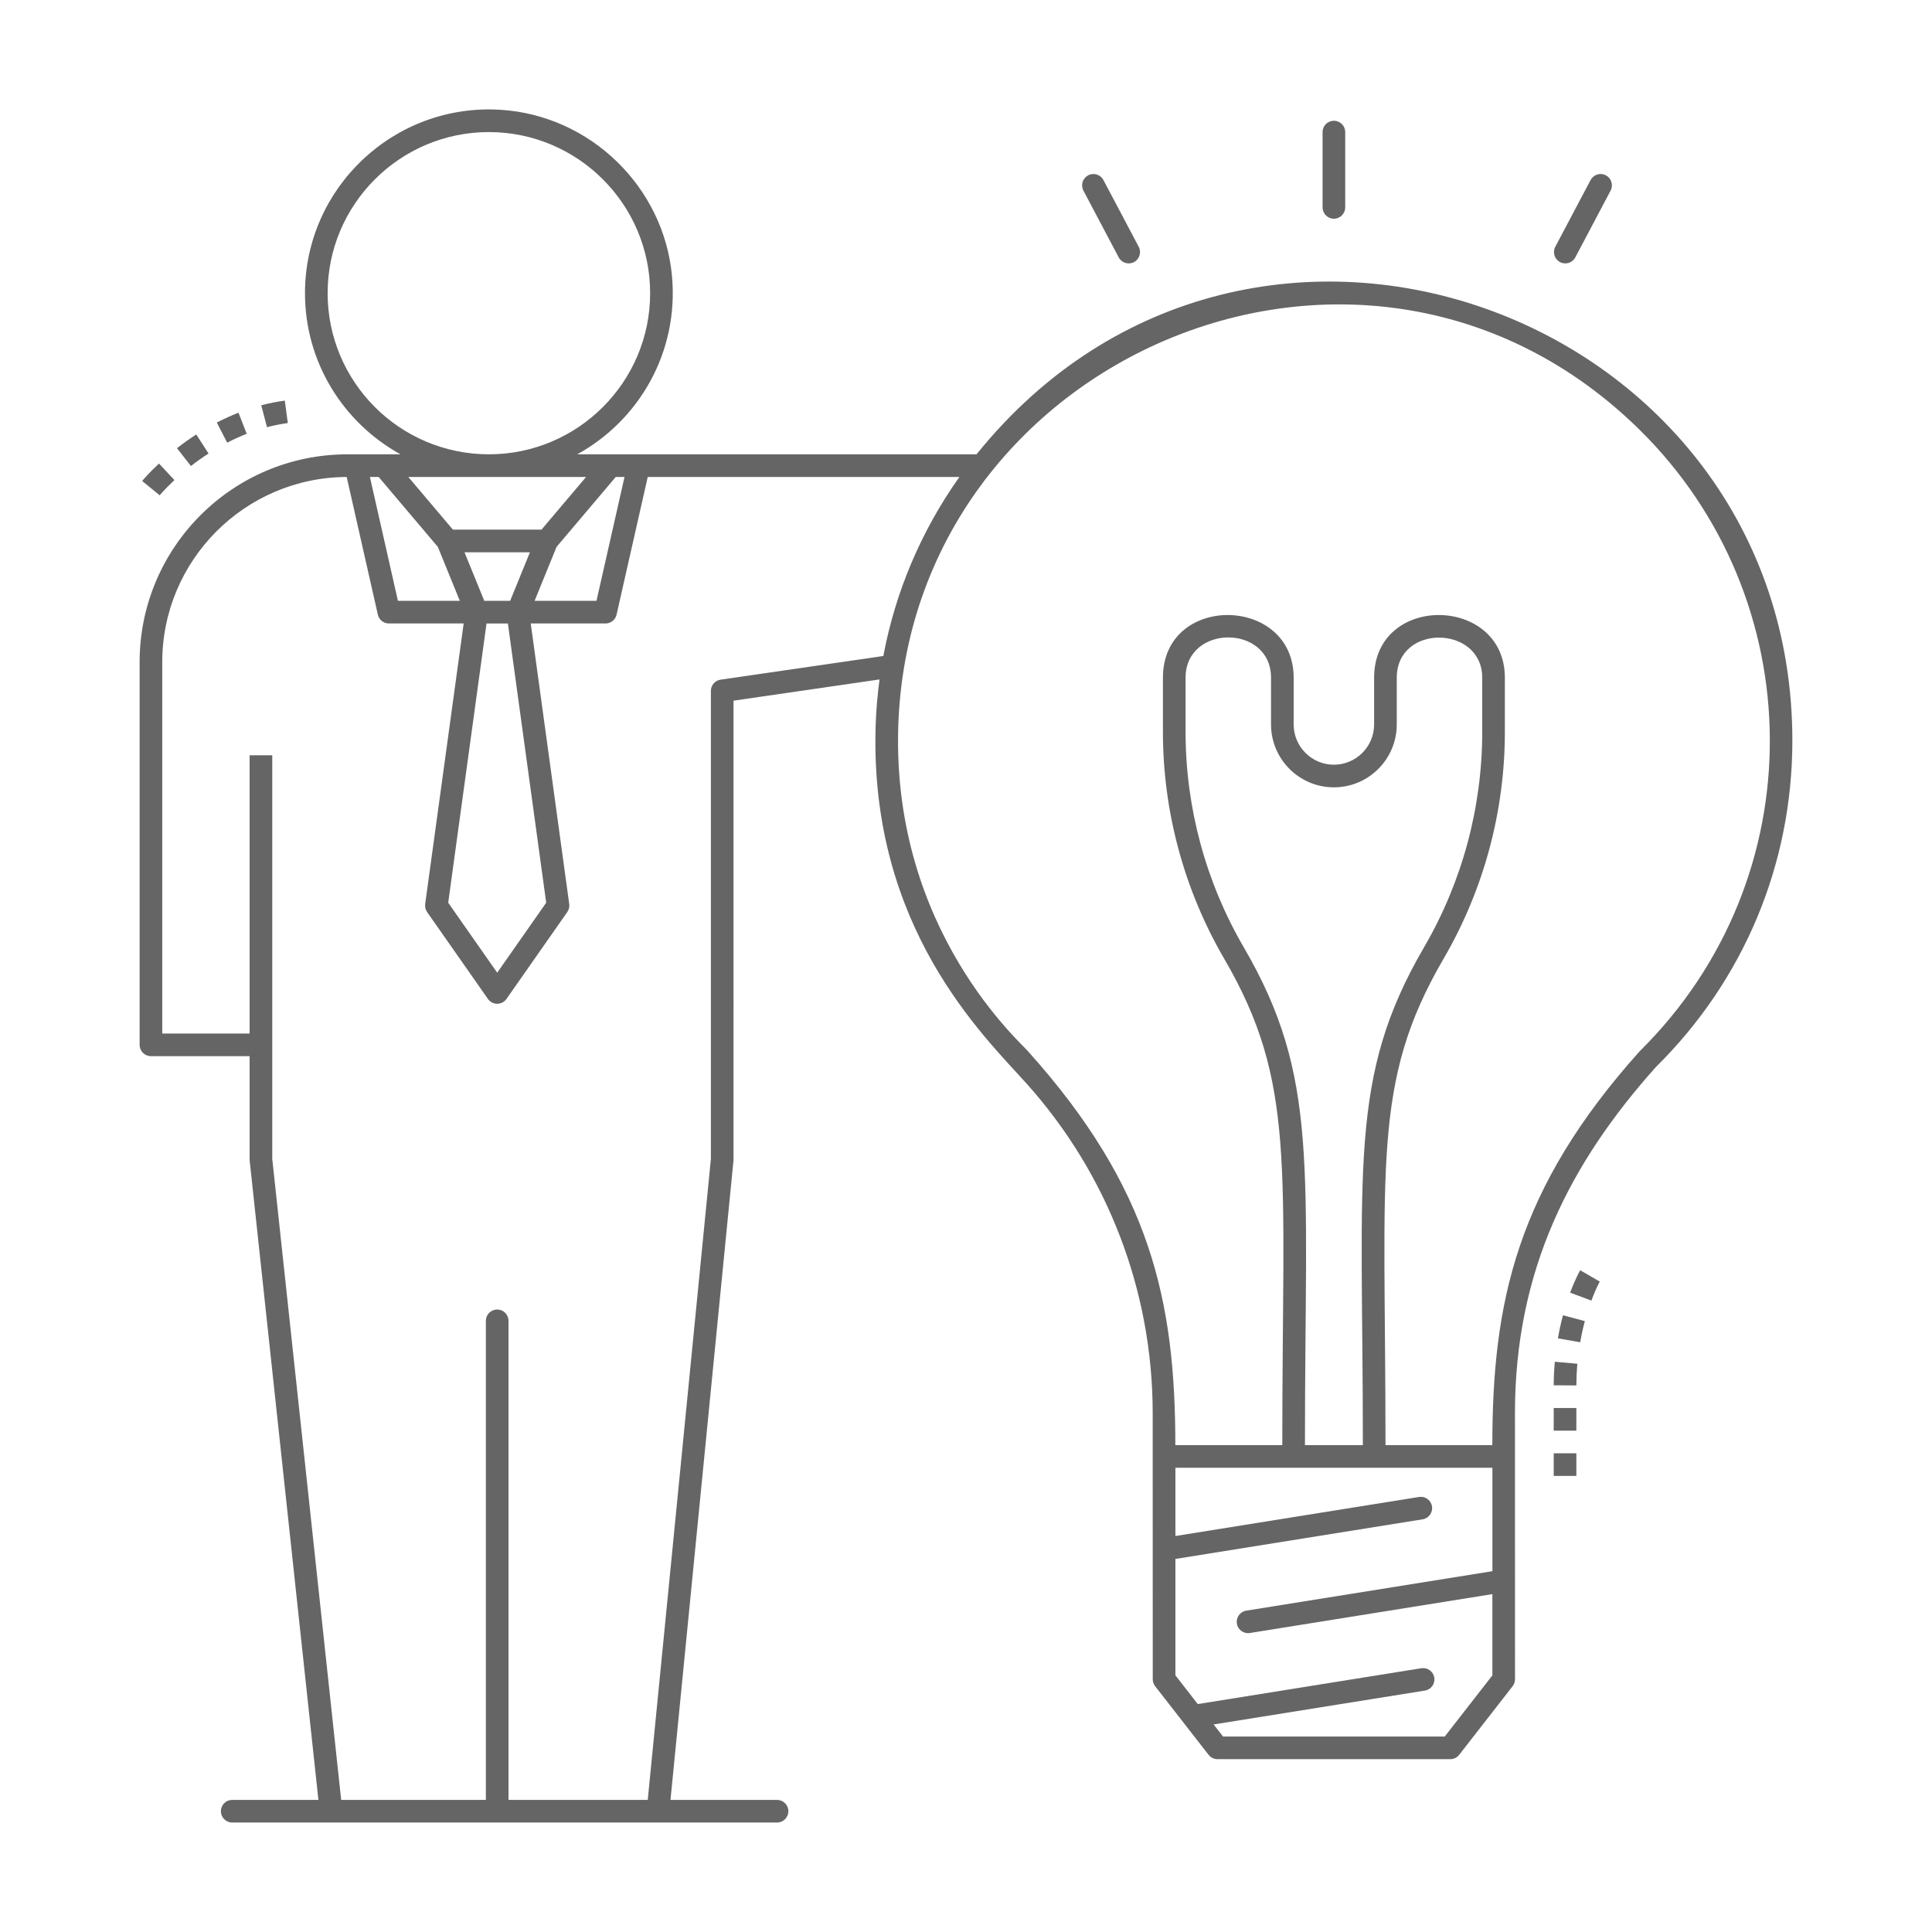 <?xml version="1.0" encoding="utf-8"?>
<!-- Generator: Adobe Illustrator 24.0.0, SVG Export Plug-In . SVG Version: 6.00 Build 0)  -->
<svg version="1.1" id="Icon_Set" xmlns="http://www.w3.org/2000/svg" xmlns:xlink="http://www.w3.org/1999/xlink" x="0px" y="0px"
	 viewBox="0 0 256 256" enable-background="new 0 0 256 256" xml:space="preserve">
<g>
	<path fill="#646564" d="M129.397,60.2H76.486c8.142-4.477,13.464-13.467,12.56-23.576c-1.059-11.844-10.817-21.32-22.684-22.074
		C52.212,13.651,40.411,24.9,40.411,38.851c0,9.189,5.121,17.204,12.66,21.349h-7.028C30.831,60.2,18.5,72.532,18.5,87.743v50.704
		c0,0.828,0.672,1.5,1.5,1.5h13.076v13.69c0.003,0.052,0.006,0.104,0.008,0.156l9.107,84.703H30.768c-0.828,0-1.5,0.672-1.5,1.5l0,0
		c0,0.828,0.672,1.5,1.5,1.5h72.194c0.828,0,1.5-0.672,1.5-1.5l0,0c0-0.828-0.672-1.5-1.5-1.5H88.844l8.346-84.712
		c0.002-0.05,0.005-0.099,0.007-0.149V92.842l19.346-2.813c-0.278,2.073-0.459,4.167-0.521,6.28
		c-0.779,26.652,14.334,40.944,20.019,47.288c10.767,12.013,16.697,27.515,16.697,43.65c0,0.308,0.007,4.606,0.007,35.253
		c0,0.334,0.111,0.665,0.316,0.928l7.081,9.093c0.284,0.365,0.721,0.578,1.183,0.578h30.843c0.463,0,0.899-0.213,1.183-0.578
		l7.08-9.092c0.205-0.263,0.316-0.593,0.316-0.927c0-22.216-0.007-34.367-0.007-35.255c0-18.964,7.307-33.156,18.681-45.868
		c11.657-11.514,18.076-26.873,18.076-43.248C237.5,41.53,165.801,14.987,129.397,60.2z M82.751,63.202l-3.714,16.412h-8.201
		l0.39-0.959l2.521-6.19l7.841-9.263H82.751z M77.659,63.2l-5.907,6.979h-11.74L54.105,63.2C63.086,63.2,69.142,63.2,77.659,63.2z
		 M67.598,79.613l0,0.001h-3.43l-2.62-6.435h8.671L67.598,79.613z M72.374,119.614l-6.492,9.275l-6.492-9.275l5.077-37h2.832
		L72.374,119.614z M43.411,38.851c0-11.773,9.585-21.351,21.368-21.351s21.368,9.578,21.368,21.351
		c0,11.76-9.565,21.328-21.329,21.349C52.89,60.2,43.411,50.533,43.411,38.851z M50.176,63.202l7.841,9.263l2.911,7.148h-8.2
		l-3.714-16.412H50.176z M95.481,90.06c-0.737,0.107-1.284,0.739-1.284,1.484v62.019l-8.367,84.933H67.379v-63.479
		c0-0.828-0.672-1.5-1.5-1.5l0,0c-0.828,0-1.5,0.672-1.5,1.5v63.479H45.208l-9.132-84.939v-53.478h-3v36.868H21.5V87.729
		c0-13.49,10.953-24.469,24.438-24.527l4.129,18.242c0.155,0.683,0.762,1.169,1.463,1.169h9.909l-5.101,37.175
		c-0.052,0.375,0.04,0.754,0.257,1.064l8.058,11.512c0.597,0.853,1.861,0.853,2.458,0l8.058-11.512
		c0.217-0.31,0.309-0.69,0.257-1.064l-5.1-37.175h9.91c0.701,0,1.308-0.485,1.463-1.169L85.828,63.2h41.297
		c-5.046,7.119-8.476,15.187-10.079,23.725L95.481,90.06z M197.75,208.191l-32.614,5.228c-0.818,0.131-1.375,0.9-1.244,1.718l0,0
		c0.131,0.818,0.9,1.375,1.718,1.244l32.139-5.152v10.764l-6.313,8.107H162.06l-1.247-1.601l27.993-4.488
		c0.818-0.131,1.375-0.9,1.244-1.718l0,0c-0.131-0.818-0.9-1.375-1.718-1.244l-29.621,4.749l-2.963-3.805v-15.425l32.755-5.251
		c0.818-0.131,1.375-0.9,1.244-1.718l0,0c-0.131-0.818-0.9-1.375-1.718-1.244l-32.281,5.175v-9.045h42.004V208.191z M164.799,125.51
		c-5.041-8.654-7.705-18.522-7.705-28.538v-7.169c0-7.118,11.324-7.125,11.324,0v6.19c0,4.595,3.737,8.333,8.33,8.333
		s8.33-3.738,8.33-8.333v-6.19c0-7.199,11.325-6.98,11.325,0v7.169c0,10.016-2.664,19.884-7.705,28.538
		c-10.084,17.313-8.112,29.055-8.112,65.975h-7.674C172.911,154.4,174.851,142.768,164.799,125.51z M217.252,139.311
		c-16.347,18.237-19.51,33.318-19.51,52.174h-14.157c0-37.284-1.855-48.053,7.705-64.465c5.307-9.111,8.112-19.502,8.112-30.047
		v-7.169c0-10.929-17.325-11.229-17.325,0v6.19c0,2.941-2.391,5.333-5.33,5.333s-5.33-2.393-5.33-5.333v-6.19
		c0-10.929-17.324-11.229-17.324,0v7.169c0,10.545,2.805,20.936,8.112,30.047c9.582,16.449,7.705,27.308,7.705,64.465h-14.172
		c0-19.11-3.279-34.065-19.443-52.099c-0.731-1.004-18.067-15.89-17.274-42.988c1.44-49.216,61.957-75.202,98.251-39.433
		C239.945,79.308,240.583,116.258,217.252,139.311z"/>
	<path fill="#646564" d="M176.748,16L176.748,16c-0.828,0-1.5,0.672-1.5,1.5v9.98c0,0.828,0.672,1.5,1.5,1.5l0,0
		c0.828,0,1.5-0.672,1.5-1.5V17.5C178.248,16.672,177.576,16,176.748,16z"/>
	<path fill="#646564" d="M212.787,23.232L212.787,23.232c-0.733-0.387-1.64-0.108-2.027,0.625l-4.676,8.844
		c-0.387,0.732-0.107,1.64,0.625,2.027l0,0c0.732,0.387,1.64,0.107,2.027-0.625l4.676-8.844
		C213.799,24.527,213.519,23.619,212.787,23.232z"/>
	<path fill="#646564" d="M150.886,32.701l-4.676-8.844c-0.387-0.732-1.295-1.012-2.027-0.625l0,0
		c-0.732,0.387-1.012,1.295-0.625,2.027l4.676,8.844c0.387,0.732,1.295,1.012,2.027,0.625l0,0
		C150.994,34.341,151.274,33.434,150.886,32.701z"/>
	<rect x="205.874" y="192.567" fill="#646564" width="3" height="3"/>
	<path fill="#646564" d="M206.429,177.339l2.955,0.518c0.166-0.949,0.374-1.892,0.616-2.802l-2.898-0.772
		C206.836,175.276,206.61,176.305,206.429,177.339z"/>
	<rect x="205.874" y="186.568" fill="#646564" width="3" height="3"/>
	<path fill="#646564" d="M205.874,183.558l3,0.019c0.006-0.958,0.051-1.924,0.136-2.872l-2.988-0.266
		C205.93,181.469,205.88,182.519,205.874,183.558z"/>
	<path fill="#646564" d="M208.052,171.285l2.812,1.048c0.599-1.609,1.111-2.508,1.116-2.517c-1.597-0.92-1.004-0.578-2.598-1.5
		C209.356,168.359,208.749,169.417,208.052,171.285z"/>
	<path fill="#646564" d="M23.113,63.615l-2.046-2.194c-1.415,1.32-2.196,2.271-2.229,2.311l2.322,1.9
		C21.167,65.623,21.86,64.784,23.113,63.615z"/>
	<path fill="#646564" d="M27.633,60.09l-1.627-2.521c-0.866,0.559-1.726,1.171-2.555,1.818l1.847,2.364
		C26.056,61.16,26.842,60.601,27.633,60.09z"/>
	<path fill="#646564" d="M32.691,57.481l-1.09-2.795c-0.963,0.375-1.931,0.814-2.876,1.304l1.379,2.664
		C30.956,58.213,31.826,57.819,32.691,57.481z"/>
	<path fill="#646564" d="M38.137,56.057l-0.399-2.974c-1.04,0.14-2.09,0.348-3.122,0.62l0.763,2.901
		C36.291,56.364,37.219,56.18,38.137,56.057z"/>
</g>
</svg>
